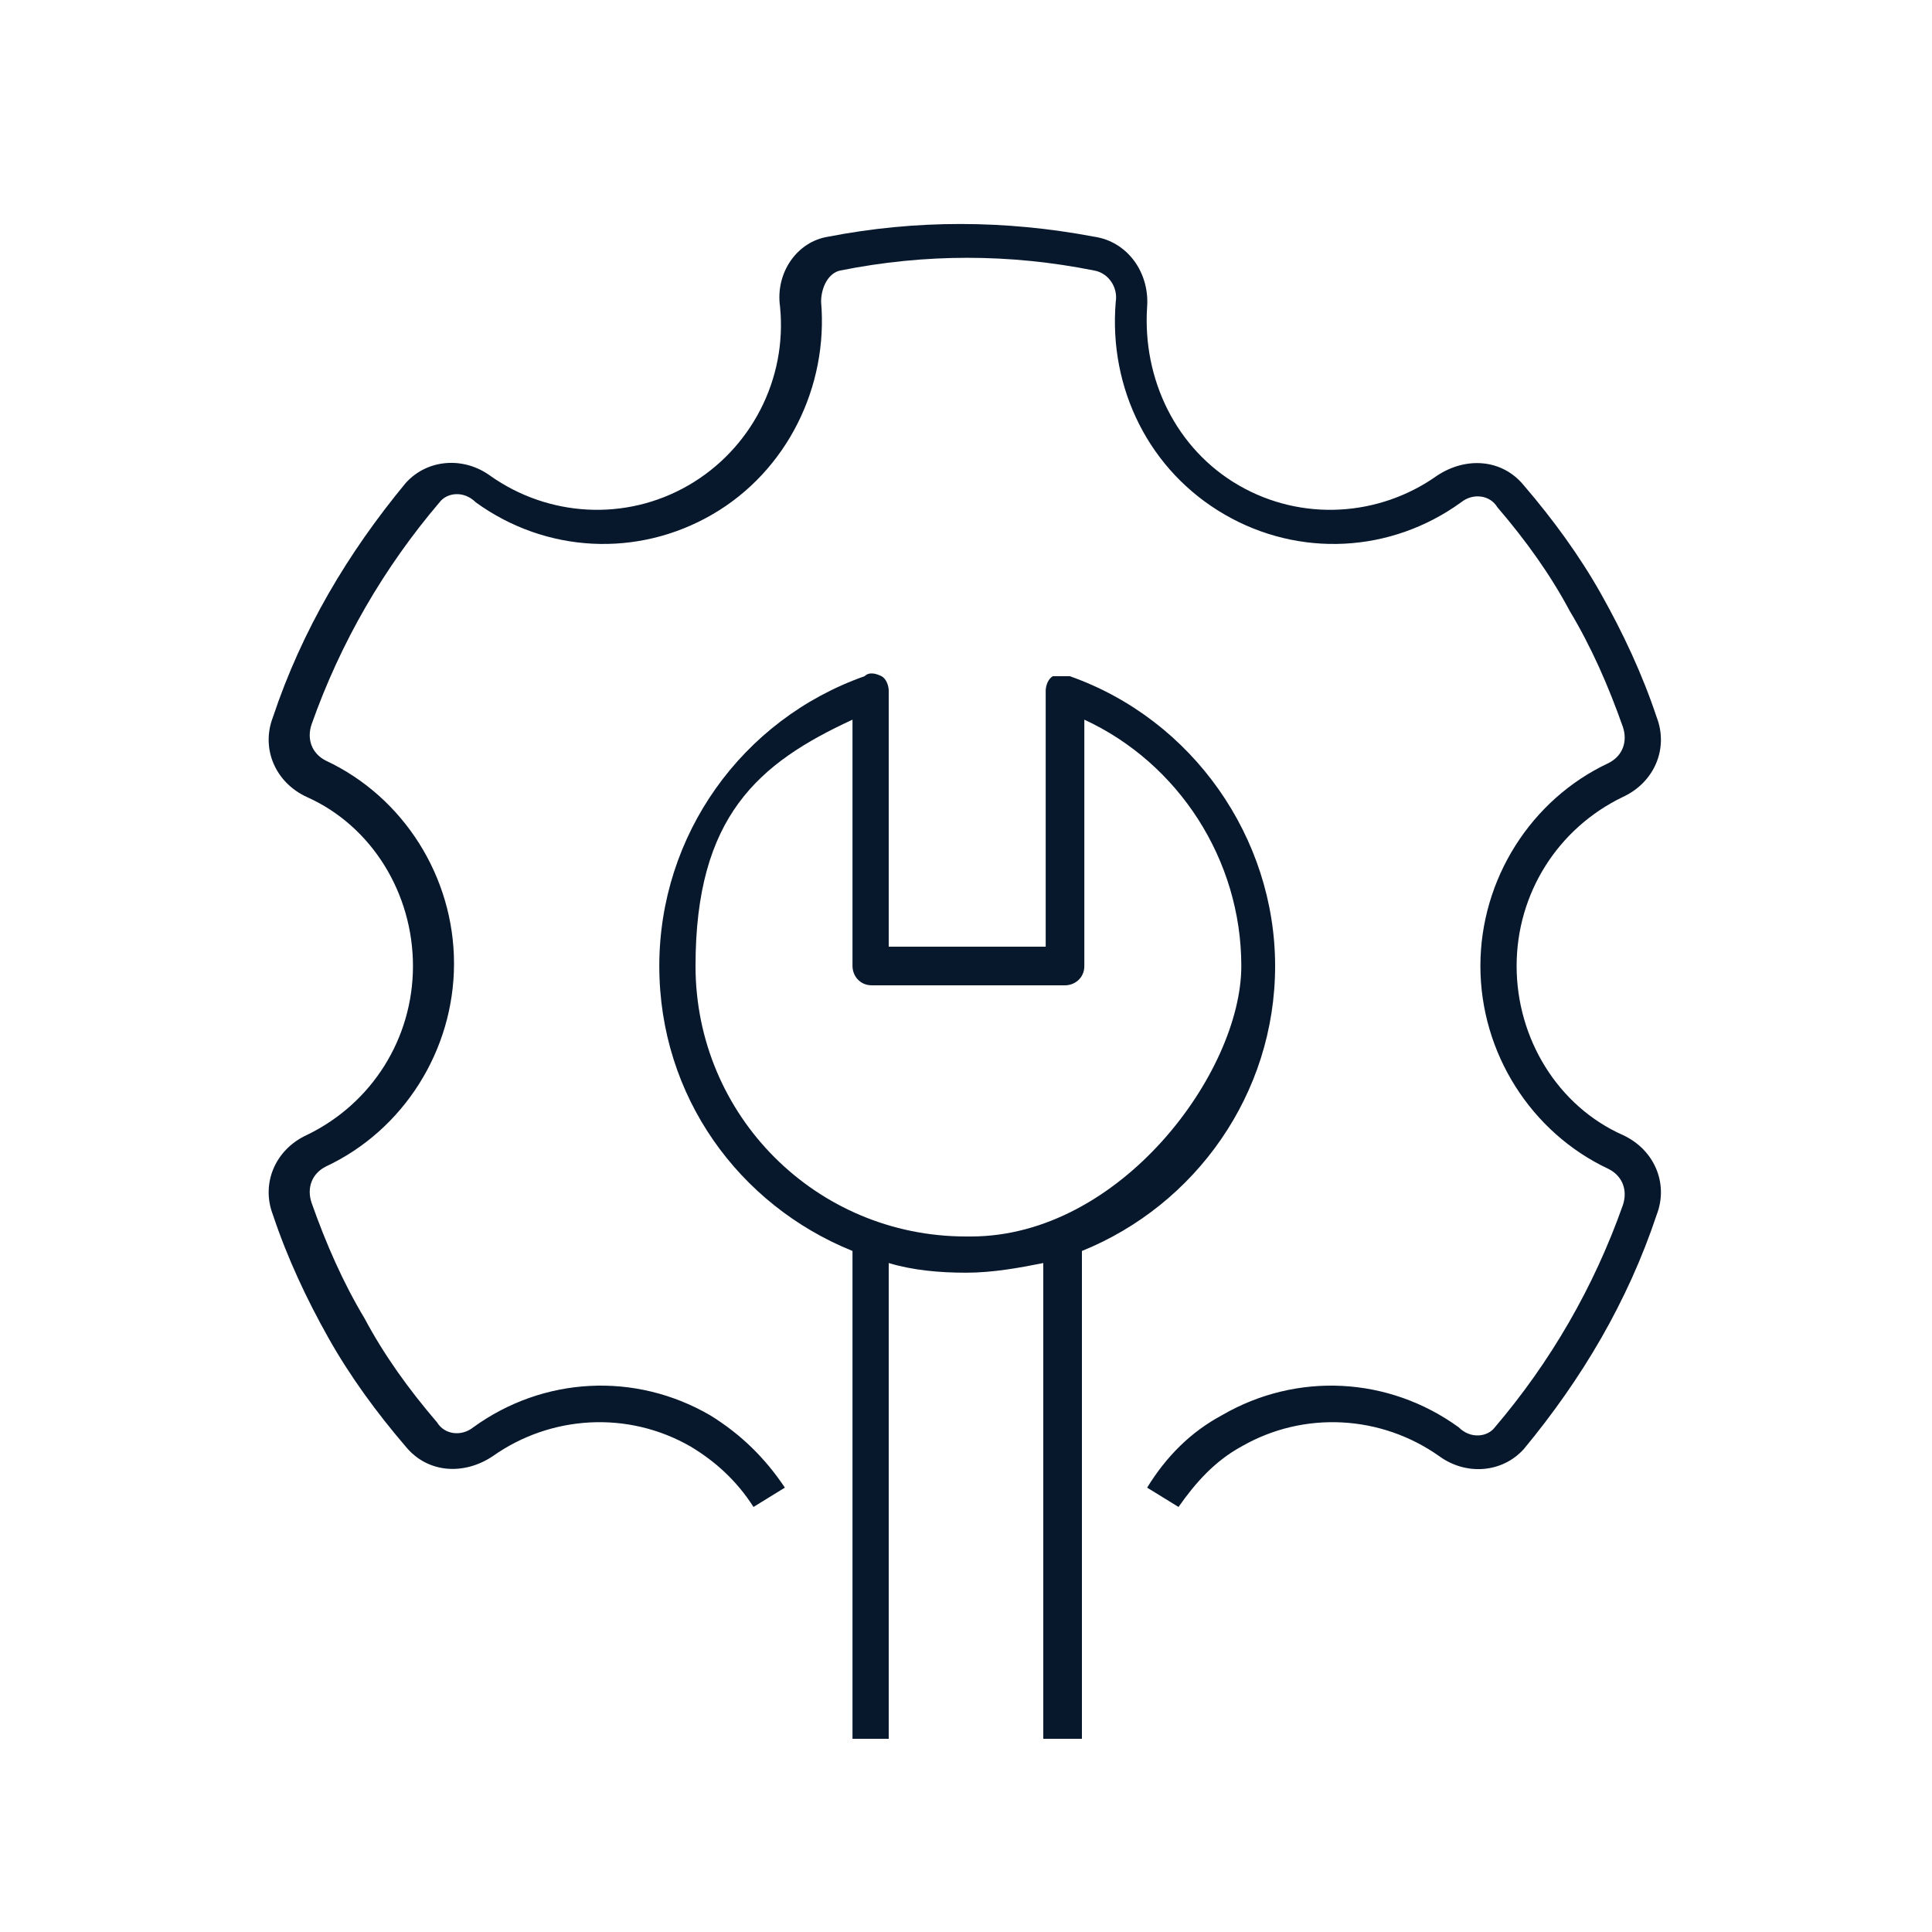 <?xml version="1.0" encoding="UTF-8"?>
<svg id="a" xmlns="http://www.w3.org/2000/svg" version="1.1" viewBox="0 0 80 80">
  <!-- Generator: Adobe Illustrator 29.1.0, SVG Export Plug-In . SVG Version: 2.1.0 Build 142)  -->
  <defs>
    <style>
      .st0 {
        fill: #07182d;
      }
    </style>
  </defs>
  <path class="st0" d="M51.4,59.9c2.6-1.5,5.8-1.3,8.2.4,1.1.8,2.6.7,3.5-.3,2.4-2.9,4.3-6.1,5.5-9.7.5-1.3-.1-2.7-1.4-3.3-2.7-1.2-4.4-4-4.4-7s1.7-5.7,4.4-7c1.3-.6,1.9-2,1.4-3.3-.6-1.8-1.4-3.5-2.3-5.1-.9-1.6-2-3.1-3.2-4.5-.9-1.1-2.4-1.2-3.6-.4-2.4,1.7-5.6,1.9-8.2.4-2.6-1.5-4-4.4-3.8-7.4.1-1.4-.8-2.7-2.2-2.9-3.7-.7-7.4-.7-11,0-1.3.2-2.2,1.5-2,2.9.3,3-1.2,5.9-3.8,7.4-2.6,1.5-5.8,1.3-8.2-.4-1.1-.8-2.6-.7-3.5.3-2.4,2.9-4.3,6.1-5.5,9.7-.5,1.3.1,2.7,1.4,3.3,2.7,1.2,4.4,4,4.4,7s-1.7,5.7-4.4,7c-1.3.6-1.9,2-1.4,3.3.6,1.8,1.4,3.5,2.3,5.1.9,1.6,2,3.1,3.2,4.5.9,1.1,2.4,1.2,3.6.4,2.4-1.7,5.6-1.9,8.2-.4,1,.6,1.9,1.4,2.6,2.5l1.3-.8c-.8-1.2-1.8-2.2-3.1-3-3.1-1.8-6.9-1.6-9.8.5-.5.4-1.2.3-1.5-.2-1.2-1.4-2.2-2.8-3-4.3-.9-1.5-1.6-3.1-2.2-4.8-.2-.6,0-1.2.6-1.5,3.2-1.5,5.3-4.8,5.3-8.4s-2.1-6.9-5.3-8.4c-.6-.3-.8-.9-.6-1.5,1.2-3.4,3-6.5,5.3-9.2.3-.4,1-.5,1.5,0,2.9,2.1,6.7,2.3,9.8.5,3.1-1.8,4.8-5.3,4.5-8.8,0-.6.3-1.2.8-1.3,3.5-.7,7-.7,10.5,0,.6.1,1,.7.9,1.3-.3,3.6,1.4,7,4.5,8.8,3.1,1.8,6.9,1.6,9.8-.5.5-.4,1.2-.3,1.5.2,1.2,1.4,2.2,2.8,3,4.3.9,1.5,1.6,3.1,2.2,4.8.2.6,0,1.2-.6,1.5-3.2,1.5-5.3,4.8-5.3,8.4s2.1,6.9,5.3,8.4c.6.3.8.9.6,1.5-1.2,3.4-3,6.5-5.3,9.2-.3.4-1,.5-1.5,0-2.9-2.1-6.7-2.3-9.8-.5-1.3.7-2.3,1.7-3.1,3l1.3.8c.7-1,1.5-1.9,2.6-2.5h0Z"/>
  <path class="st0" d="M44.8,72v-20.2c4.7-1.9,8-6.5,8-11.8s-3.4-10.2-8.5-12c-.2,0-.5,0-.7,0-.2.1-.3.4-.3.6v10.6h-6.5v-10.6c0-.2-.1-.5-.3-.6-.2-.1-.5-.2-.7,0-5.1,1.8-8.5,6.6-8.5,12s3.3,9.9,8,11.8v20.2h1.5v-19.7c1,.3,2.1.4,3.2.4s2.2-.2,3.2-.4v19.7h1.5ZM40,51.2c-6.2,0-11.2-5-11.2-11.2s2.6-8.4,6.5-10.2v10.2c0,.4.3.8.8.8h8c.4,0,.8-.3.8-.8v-10.2c3.9,1.8,6.5,5.8,6.5,10.2s-5,11.2-11.2,11.2Z"/>
</svg>